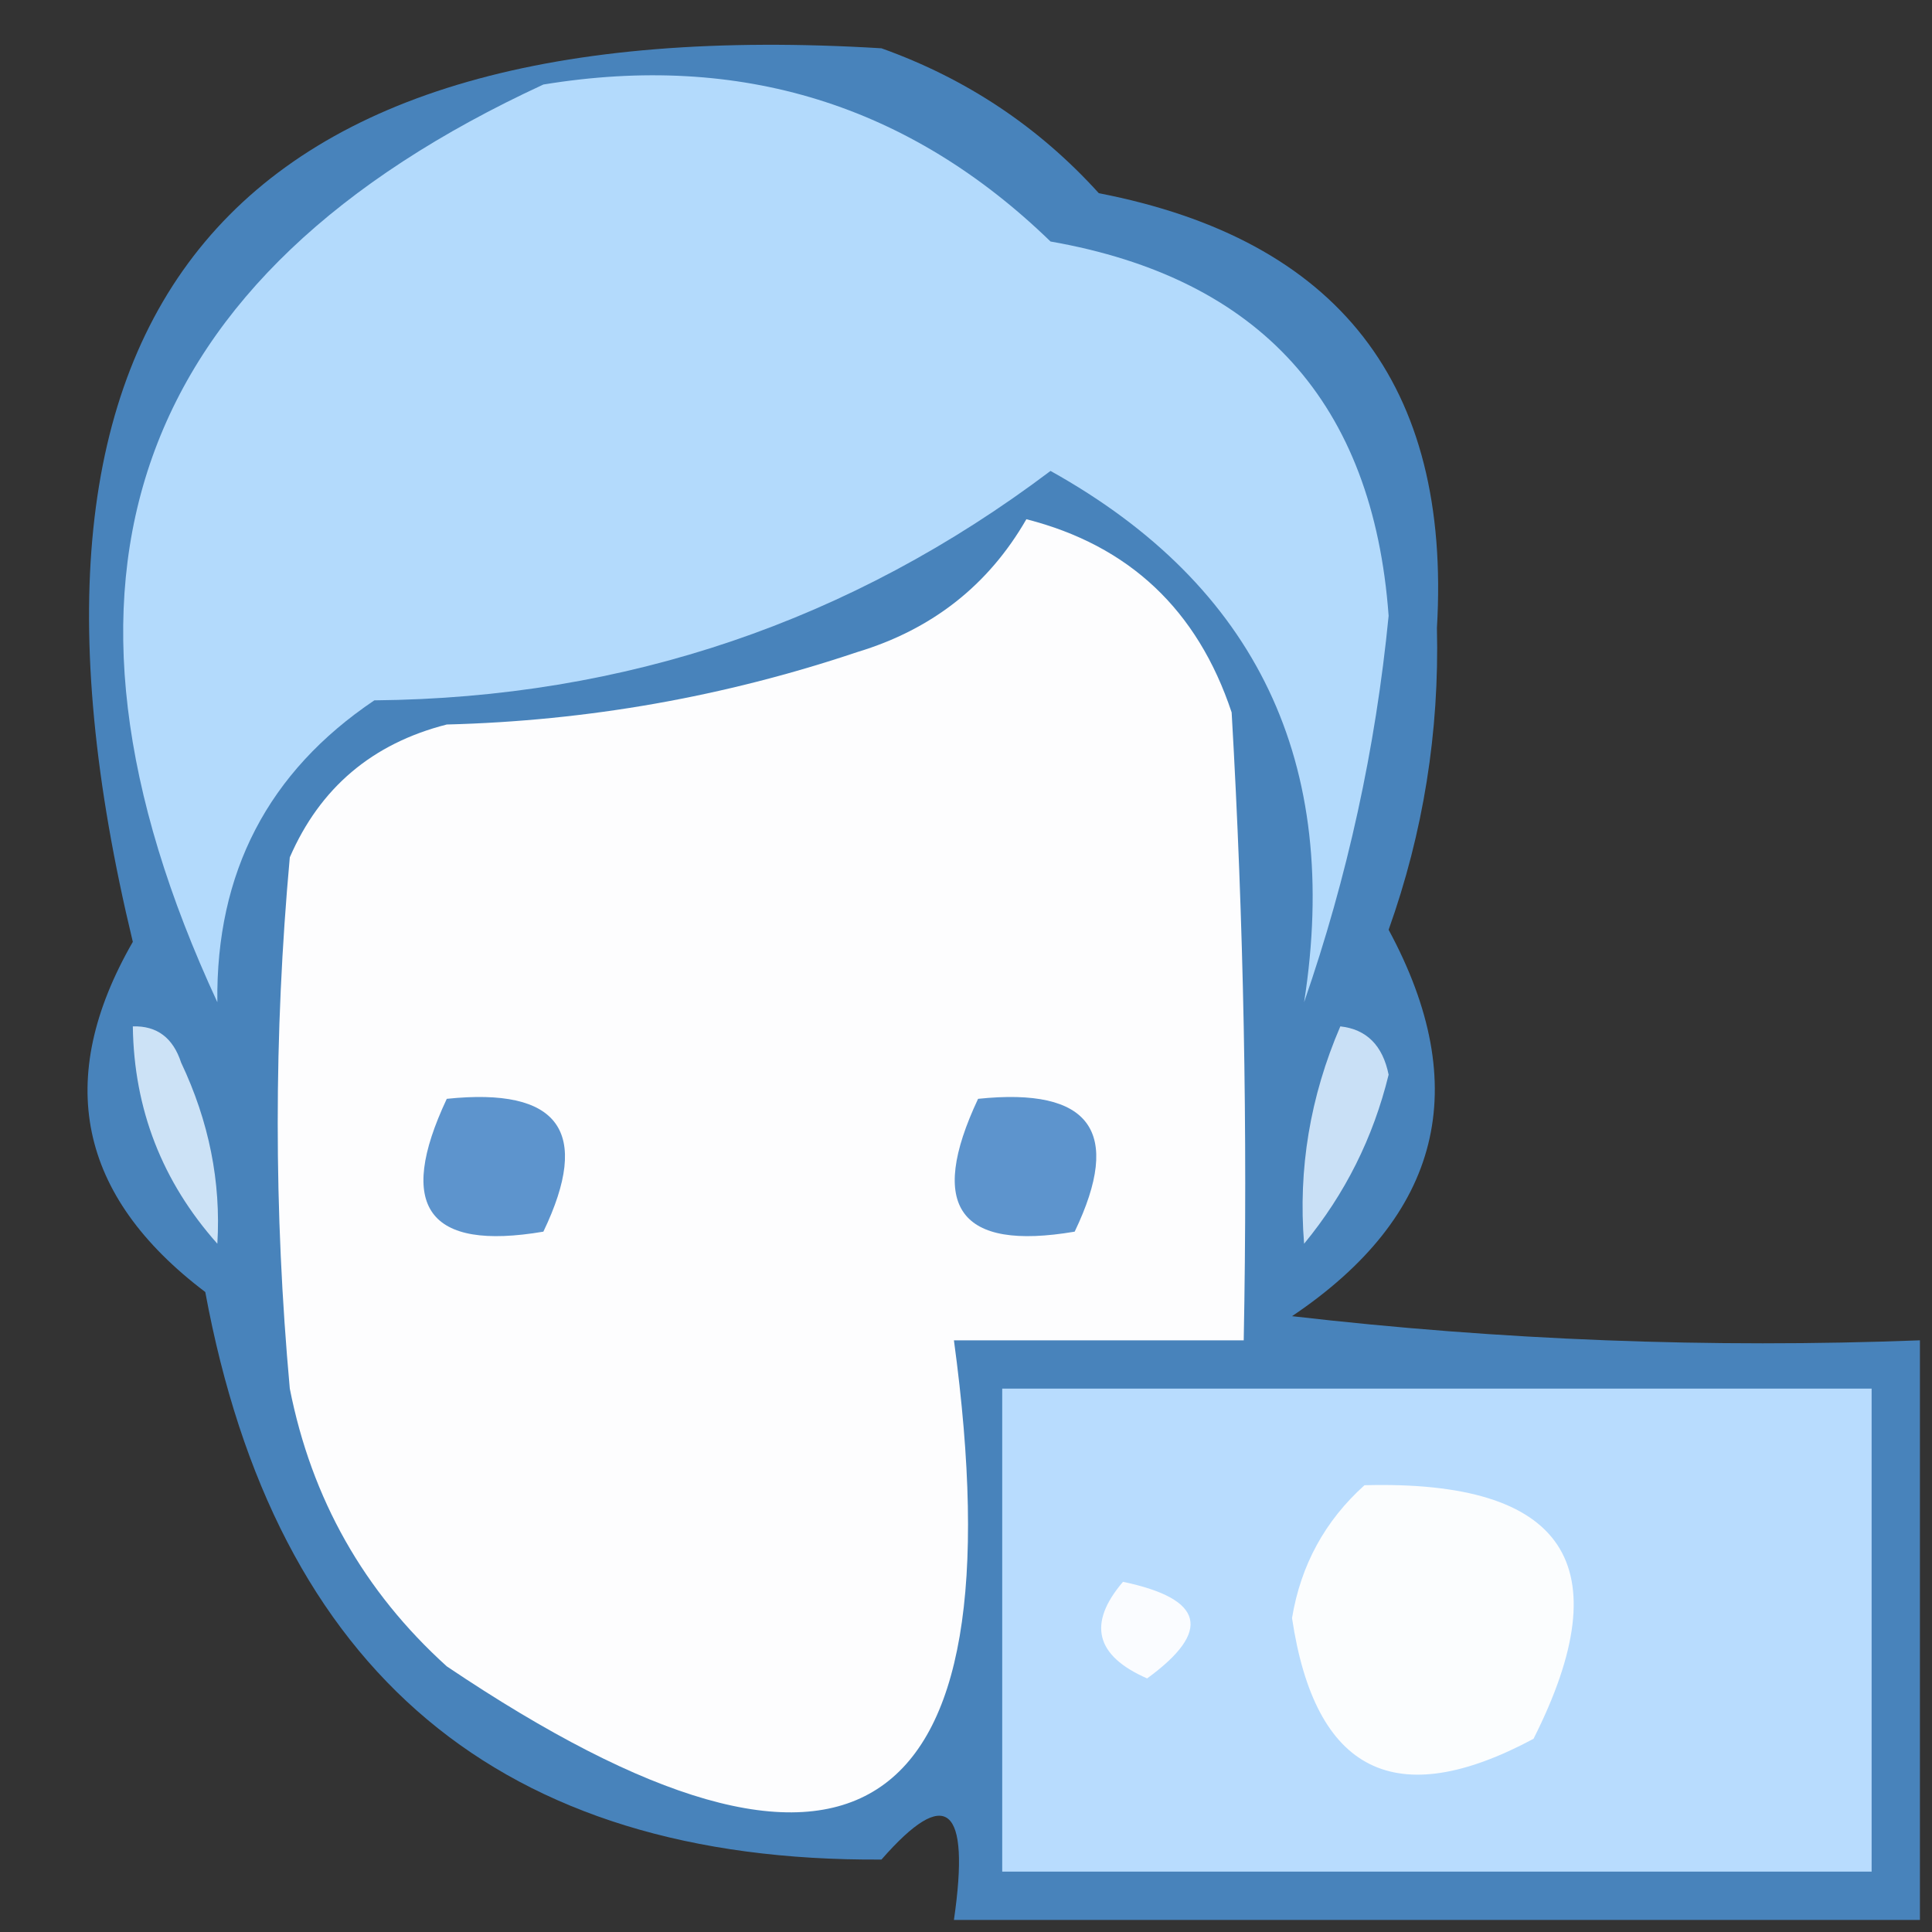 <?xml version="1.0" encoding="UTF-8"?>
<!DOCTYPE svg PUBLIC "-//W3C//DTD SVG 1.1//EN" "http://www.w3.org/Graphics/SVG/1.1/DTD/svg11.dtd">
<svg xmlns="http://www.w3.org/2000/svg" version="1.1" width="80px" height="80px" style="shape-rendering:geometricPrecision; text-rendering:geometricPrecision; image-rendering:optimizeQuality; fill-rule:evenodd; clip-rule:evenodd" xmlns:xlink="http://www.w3.org/1999/xlink">
<rect width="100%" height="100%" fill="#333333" stroke="none"/>
<g><path style="opacity:0.916" fill="#4b8bc8" d="M 79.5,55.5 C 79.5,63.5 79.5,71.5 79.5,79.5C 66.167,79.5 52.833,79.5 39.5,79.5C 40.188,74.758 39.188,73.925 36.5,77C 20.75,77.1 11.416,69.267 8.5,53.5C 3.233,49.513 2.233,44.68 5.5,39C -0.851,12.684 9.483,0.351 36.5,2C 40.016,3.256 43.016,5.256 45.5,8C 55.427,9.925 60.094,15.925 59.5,26C 59.603,30.305 58.937,34.472 57.5,38.5C 61.017,45.009 59.683,50.343 53.5,54.5C 62.141,55.498 70.808,55.831 79.5,55.5 Z"/></g>
<g><path style="opacity:1" fill="#b3dafc" d="M 22.5,3.5 C 30.652,2.163 37.652,4.33 43.5,10C 52.19,11.523 56.856,16.69 57.5,25.5C 56.962,30.983 55.796,36.316 54,41.5C 55.544,31.593 52.044,24.259 43.5,19.5C 35.229,25.736 25.896,28.903 15.5,29C 11.102,31.961 8.935,36.128 9,41.5C 0.909,24.065 5.409,11.398 22.5,3.5 Z"/></g>
<g><path style="opacity:1" fill="#fdfdfe" d="M 42.5,21.5 C 46.754,22.585 49.587,25.252 51,29.5C 51.5,38.16 51.666,46.827 51.5,55.5C 47.5,55.5 43.5,55.5 39.5,55.5C 42.257,75.778 35.257,80.278 18.5,69C 15.067,65.896 12.9,62.063 12,57.5C 11.333,50.167 11.333,42.833 12,35.5C 13.251,32.619 15.417,30.786 18.5,30C 24.325,29.851 29.992,28.851 35.5,27C 38.595,26.065 40.929,24.231 42.5,21.5 Z"/></g>
<g><path style="opacity:1" fill="#c9e0f6" d="M 55.5,42.5 C 56.586,42.62 57.253,43.287 57.5,44.5C 56.863,47.107 55.697,49.44 54,51.5C 53.749,48.406 54.249,45.406 55.5,42.5 Z"/></g>
<g><path style="opacity:1" fill="#5d94cd" d="M 18.5,45.5 C 23.159,45.015 24.492,46.848 22.5,51C 17.728,51.81 16.395,49.977 18.5,45.5 Z"/></g>
<g><path style="opacity:1" fill="#5d94cd" d="M 40.5,45.5 C 45.158,45.015 46.492,46.848 44.5,51C 39.728,51.81 38.395,49.977 40.5,45.5 Z"/></g>
<g><path style="opacity:1" fill="#cce2f6" d="M 5.5,42.5 C 6.497,42.47 7.164,42.97 7.5,44C 8.654,46.437 9.154,48.937 9,51.5C 6.713,48.928 5.547,45.928 5.5,42.5 Z"/></g>
<g><path style="opacity:1" fill="#b8dcfe" d="M 41.5,57.5 C 53.5,57.5 65.5,57.5 77.5,57.5C 77.5,64.167 77.5,70.833 77.5,77.5C 65.5,77.5 53.5,77.5 41.5,77.5C 41.5,70.833 41.5,64.167 41.5,57.5 Z"/></g>
<g><path style="opacity:1" fill="#fbfdfe" d="M 56.5,61.5 C 64.807,61.28 67.14,64.78 63.5,72C 57.787,75.059 54.453,73.393 53.5,67C 53.863,64.808 54.863,62.974 56.5,61.5 Z"/></g>
<g><path style="opacity:1" fill="#fafcff" d="M 46.5,65.5 C 49.861,66.203 50.194,67.537 47.5,69.5C 45.358,68.563 45.024,67.23 46.5,65.5 Z"/></g>
</svg>
